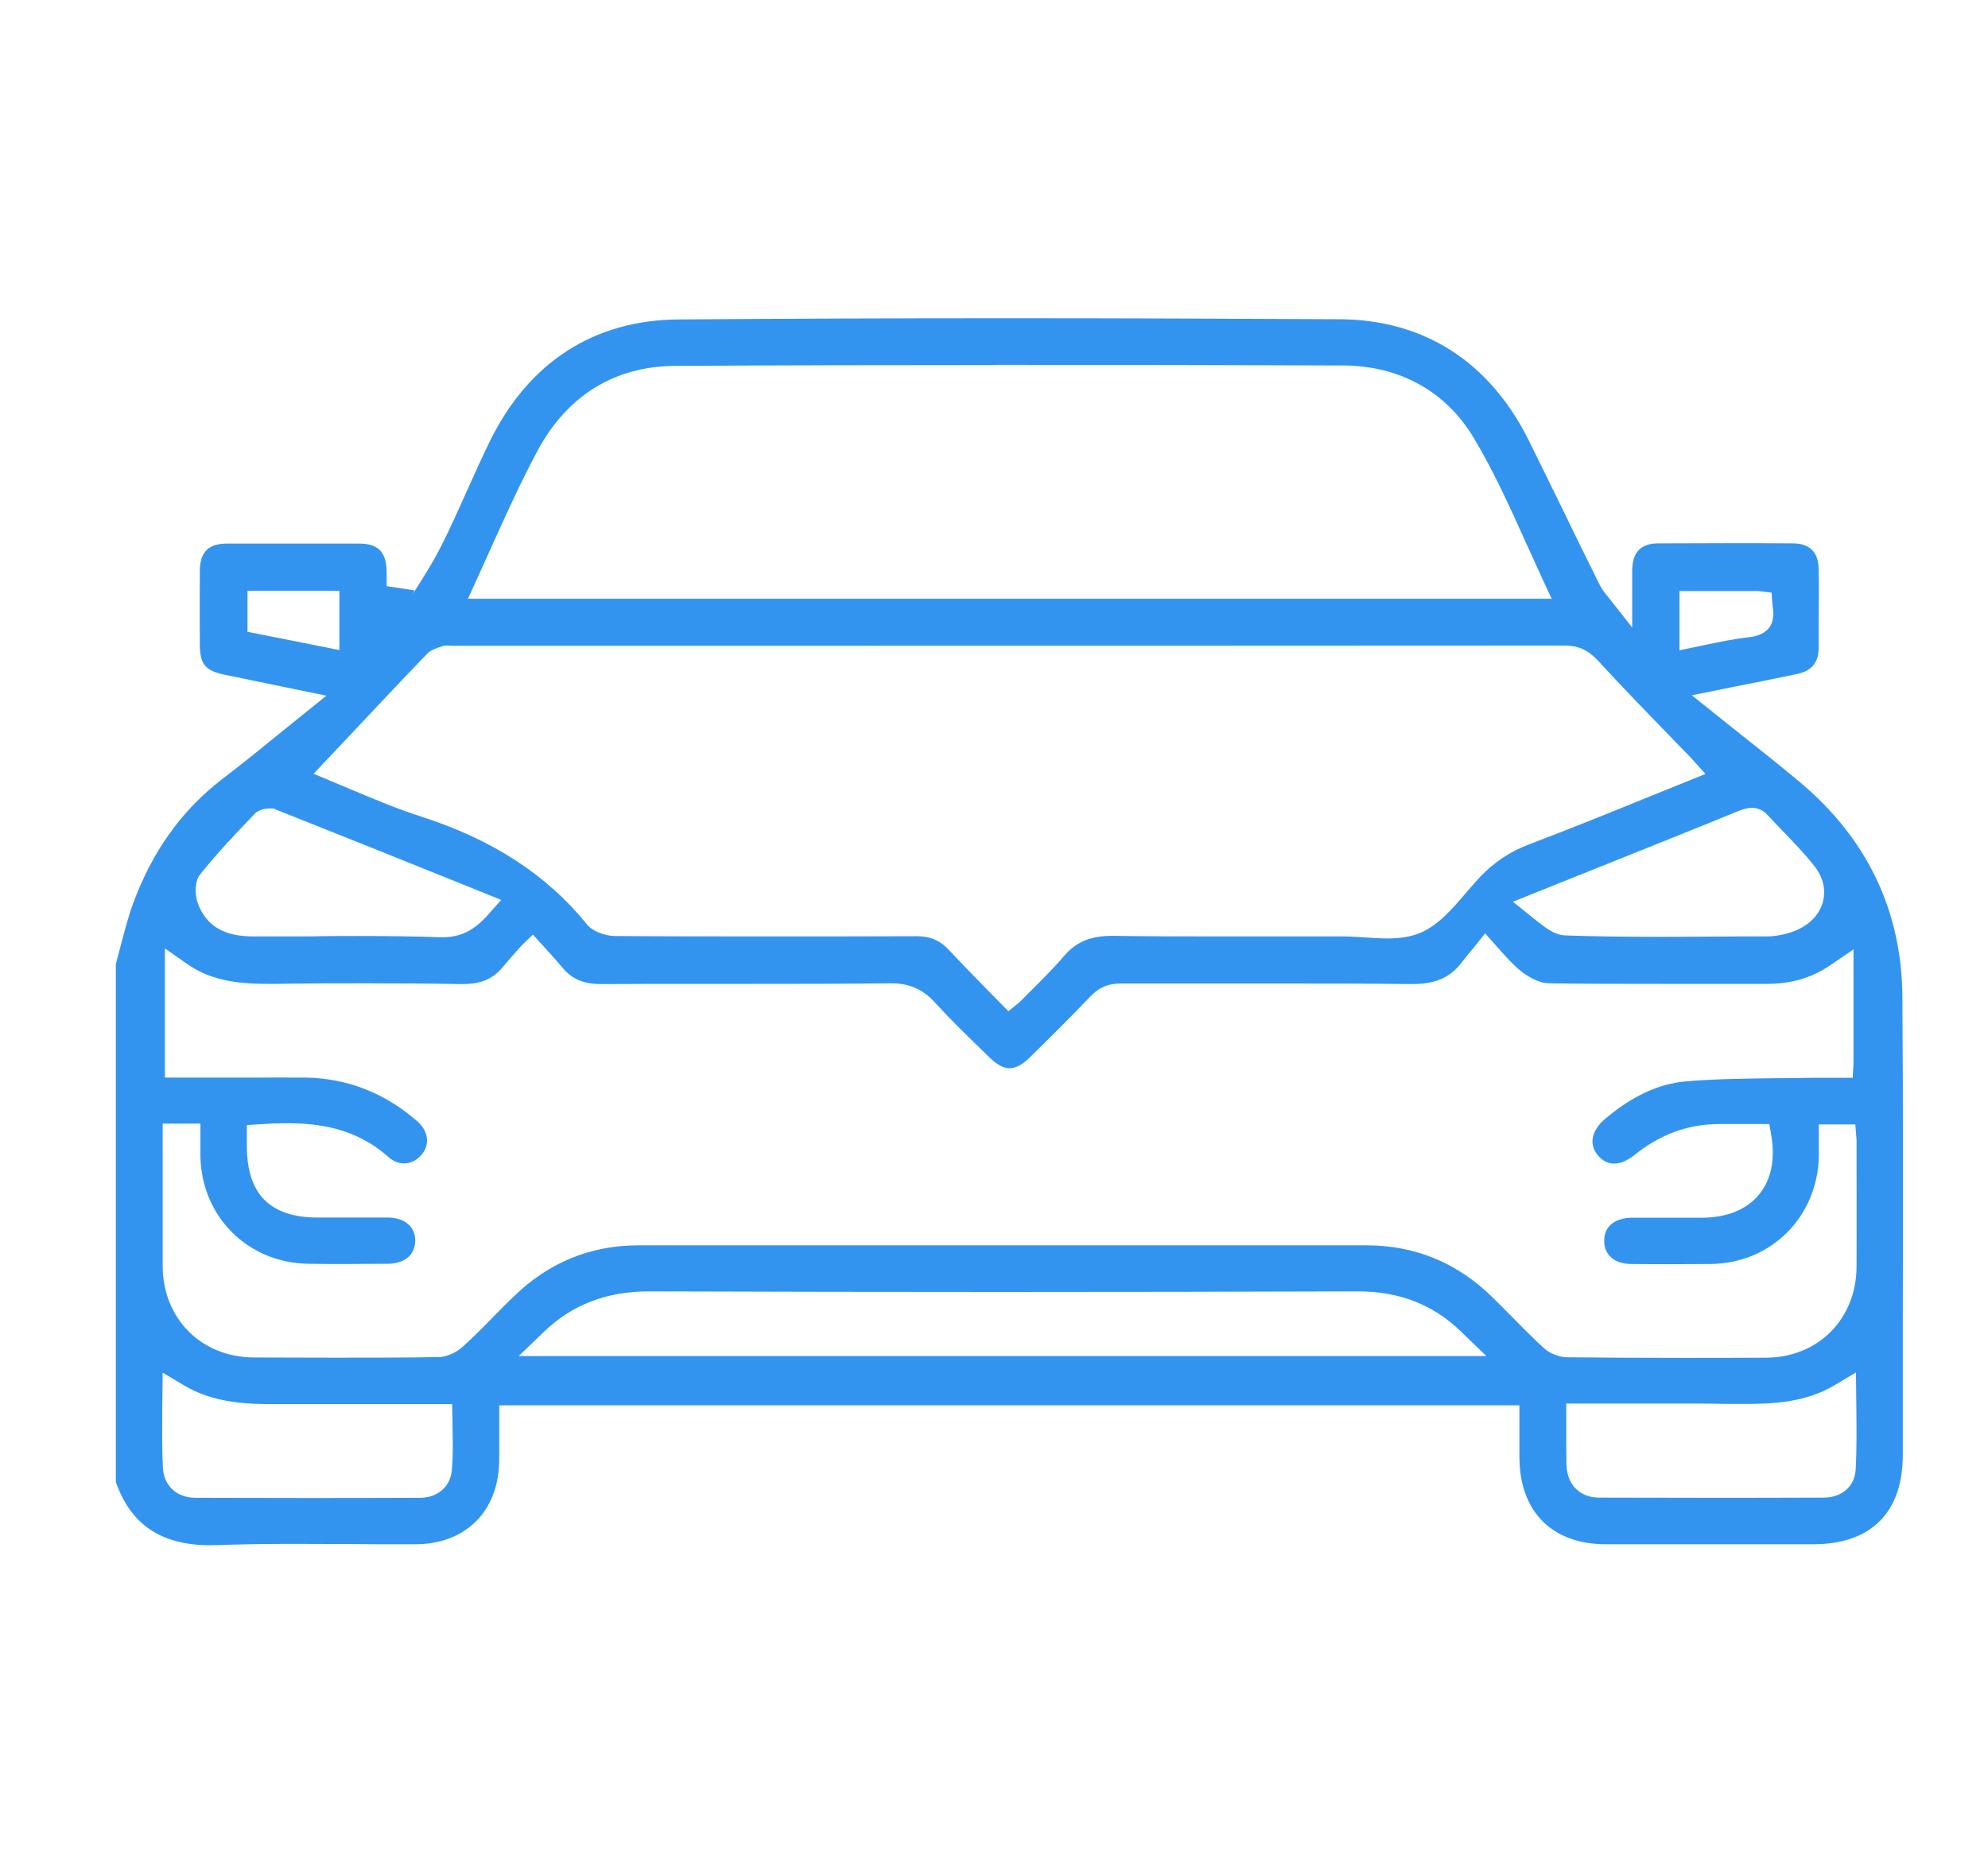 <?xml version="1.0" encoding="UTF-8"?>
<svg xmlns="http://www.w3.org/2000/svg" id="Livello_1" data-name="Livello 1" viewBox="0 0 98 92">
  <defs>
    <style>
      .cls-1 {
        fill: none;
      }

      .cls-2 {
        fill: #3394f0;
      }
    </style>
  </defs>
  <path class="cls-2" d="m10.41,76.19c-2.45,0-3.95-.99-4.7-3.12v-25.54c.09-.33.17-.62.24-.91.17-.63.35-1.35.59-2.02.96-2.62,2.41-4.65,4.43-6.2,1.05-.8,2.07-1.63,3.15-2.51l1.97-1.59s-4-.82-5-1.03c-.97-.2-1.23-.51-1.24-1.48,0-1.15-.01-2.38,0-3.63.01-.95.42-1.36,1.36-1.36,1.07,0,2.15,0,3.23,0s2.17,0,3.26,0c.93,0,1.34.41,1.36,1.36v.74s1.38.21,1.38.21l-.11.21c.54-.85,1-1.57,1.4-2.36.47-.92.9-1.9,1.29-2.76l.05-.11c.35-.78.71-1.59,1.1-2.38,1.92-3.87,5.12-5.93,9.28-5.96,5.3-.04,10.72-.06,16.21-.06s10.88.02,16.4.05c4.14.03,7.36,2.09,9.29,5.95.56,1.13,1.12,2.28,1.67,3.4.59,1.22,1.19,2.45,1.79,3.65.1.21.23.41.39.6l1.26,1.6v-2.03c0-.27,0-.55,0-.83.02-.86.44-1.28,1.26-1.29,1.1,0,2.22-.01,3.37-.01,1.08,0,2.17,0,3.28.01.84,0,1.27.43,1.28,1.26.02.92.01,1.86,0,2.76v1.13c0,.73-.34,1.14-1.06,1.29-1.04.22-2.08.43-3.16.64l-2.03.41s2.08,1.67,2.55,2.04c.89.7,1.8,1.43,2.69,2.17,3.38,2.8,5.11,6.39,5.14,10.66.04,5.41.03,10.91.02,16.22,0,2.12,0,4.24,0,6.36,0,2.85-1.57,4.41-4.42,4.41h-5.32s-4.89,0-4.89,0c-2.67,0-4.26-1.61-4.27-4.3v-2.55H24.61v1c0,.57,0,1.13,0,1.7-.02,2.52-1.65,4.15-4.16,4.15h-.43c-.92,0-1.86,0-2.76-.01-.92,0-1.83-.01-2.74-.01-1.46,0-2.66.02-3.76.06-.12,0-.23,0-.34,0Zm66.8-5.69c0,.61,0,1.18.01,1.75.04.96.67,1.59,1.61,1.59,1.72,0,3.52.01,5.44.01,1.77,0,3.63,0,5.62-.01.92,0,1.55-.56,1.59-1.42.05-.97.04-1.95.03-2.98l-.02-1.77-1.04.62c-1.44.86-3.04.93-4.41.93h-.78c-1.03-.02-2.04-.02-3.06-.02h-4.99s0,1.28,0,1.28Zm-69.21-1.09c0,.97-.02,1.97.03,2.94.04.9.67,1.49,1.61,1.5,1.71,0,3.48.01,5.34.01s3.71,0,5.72-.01c.86,0,1.49-.54,1.57-1.33.07-.7.05-1.38.04-2.1l-.02-1.19h-4.85c-.97,0-1.94,0-2.91,0h-1.02c-1.39,0-2.99-.06-4.45-.93l-1.04-.62-.02,1.72Zm59.36-8.01c2.4,0,4.48.86,6.21,2.56.29.29.59.58.88.88.55.56,1.09,1.11,1.65,1.62.29.27.75.45,1.12.46,1.94.02,3.86.03,5.75.03,1.39,0,2.76,0,4.11-.01,2.55-.02,4.42-1.9,4.44-4.47.01-1.65,0-3.34,0-4.96v-1.27s0-.1-.01-.16l-.05-.64h-1.8s0,.7,0,.7c0,.29,0,.57,0,.85-.05,2.99-2.33,5.29-5.31,5.33-.62,0-1.25.01-1.9.01-.68,0-1.37,0-2.07-.01-.8-.01-1.31-.46-1.3-1.15,0-.82.69-1.12,1.33-1.13.45,0,.91,0,1.37,0h2.09c1.27,0,2.27-.41,2.88-1.19.57-.72.76-1.7.57-2.85l-.1-.58h-1.49c-.26,0-.51,0-.77,0h-.19c-1.55,0-2.92.5-4.2,1.53-.34.27-.68.42-1,.42s-.58-.14-.81-.42c-.53-.64-.16-1.34.36-1.78,1.34-1.13,2.63-1.73,3.96-1.85,1.48-.13,3-.14,4.47-.16.62,0,1.21-.01,1.81-.02.25,0,.5,0,.74,0h1.23s.04-.7.04-.7v-5.63l-1.1.75c-.94.65-1.95.95-3.18.95h-5.22c-1.83,0-3.68,0-5.51-.03-.57,0-1.2-.45-1.37-.59-.36-.28-.69-.65-1.04-1.04l-.74-.83-.51.64c-.26.31-.46.55-.64.79-.71.95-1.66,1.07-2.5,1.07h-.1c-2.19-.03-4.41-.03-6.59-.03h-4.15c-1.15,0-2.3,0-3.44,0h0c-.65,0-1.1.19-1.53.64-1,1.05-2.02,2.06-2.98,3-.36.36-.7.54-1,.54s-.63-.18-.99-.53l-.48-.47c-.77-.75-1.51-1.47-2.19-2.22-.6-.67-1.28-.97-2.18-.97h-.1c-2.36.03-4.77.03-7.11.03h-2.35c-1.56,0-3.15,0-4.72.01-.89,0-1.46-.25-1.93-.82-.26-.31-.53-.61-.84-.95l-.61-.67-.56.54-.09.1c-.32.36-.56.63-.79.91-.61.78-1.38.89-2.05.89h-.11c-1.47-.03-2.99-.04-4.61-.04-1.4,0-2.88,0-4.48.03h-.33c-1.57,0-2.86-.17-4.02-.98l-1.1-.77v6.37h4.32c.88-.01,1.76,0,2.64,0,2.06.04,3.91.77,5.51,2.18.27.24.43.55.45.86.02.29-.09.57-.3.8-.23.25-.52.39-.83.39-.28,0-.54-.11-.77-.31-1.65-1.48-3.55-1.67-5.03-1.67-.42,0-.85.02-1.29.05l-.66.04v1.02c0,1.2.28,2.08.87,2.67.58.58,1.44.87,2.62.87h2.22c.41,0,.83,0,1.24,0,.64,0,1.33.3,1.35,1.11,0,.32-.09.58-.28.78-.31.32-.76.39-1.09.39-.74,0-1.42.01-2.07.01s-1.24,0-1.82-.01c-2.99-.04-5.28-2.32-5.33-5.31,0-.29,0-.59,0-.89v-.71s-1.86,0-1.86,0v2.69c0,1.49,0,2.9,0,4.35.02,2.59,1.91,4.48,4.5,4.49,1.41,0,2.72.01,3.95.01,1.85,0,3.54,0,5.14-.03.39,0,.87-.21,1.19-.5.54-.49,1.07-1.02,1.57-1.54.32-.32.63-.64.96-.95,1.71-1.67,3.78-2.52,6.14-2.52h17.95s17.95,0,17.95,0Zm-35.35,2.27c-2.1,0-3.8.65-5.19,1.99l-1.25,1.2h47.7l-1.24-1.2c-1.38-1.34-3.05-1.99-5.1-1.99-6.09.02-11.93.03-17.61.03s-11.62-.01-17.27-.03h-.04Zm13.18-17.51c.66,0,1.14.2,1.57.66.61.65,1.23,1.29,1.89,1.96l1.06,1.08.55-.45.5-.5c.61-.61,1.17-1.16,1.68-1.76.6-.71,1.32-1.01,2.4-1.01,1.75.03,3.44.03,5.12.03h6.02c.39-.01.79.02,1.18.04.43.03.83.06,1.22.06.67,0,1.18-.09,1.62-.27.9-.37,1.6-1.2,2.28-1.99.23-.27.45-.52.67-.76.69-.73,1.49-1.27,2.46-1.63,1.87-.71,3.75-1.47,5.57-2.21l3.09-1.25-.68-.76-.95-.98c-1.23-1.27-2.46-2.53-3.62-3.8-.52-.57-.99-.79-1.69-.79-13.77.01-27.74.01-41.38.01h-13.36s-.28-.01-.33-.01h-.1l-.15.03c-.32.1-.58.19-.76.38-1.32,1.37-2.65,2.79-3.94,4.16l-1.65,1.75,1.79.75c1.14.48,2.32.98,3.54,1.37,3.5,1.13,6.16,2.86,8.14,5.3.3.37.91.57,1.36.58,2.55.02,5.21.02,8.02.02,2.18,0,4.46,0,6.85-.01h.02Zm-27.43-.01c1.55,0,2.8.02,3.94.06h.13c1.08,0,1.7-.53,2.22-1.1l.66-.74-1.61-.65c-3.12-1.26-6.34-2.55-9.51-3.81l-.12-.05h-.17c-.06,0-.38,0-.63.17l-.06.04-.05.05c-.85.89-1.84,1.92-2.7,3-.29.38-.24,1.05-.11,1.41.4,1.1,1.28,1.64,2.71,1.64h2.81c.82-.02,1.66-.02,2.49-.02Zm68.6-6.32c-.19,0-.39.05-.65.15-1.93.8-3.91,1.58-5.82,2.35l-5.31,2.13,1.12.9c.45.36.93.74,1.45.76,1.41.05,2.93.07,4.78.07,1.28,0,2.55-.01,3.8-.02h1.45c.47-.02.99-.13,1.43-.33.66-.3,1.11-.8,1.26-1.41.14-.57,0-1.17-.4-1.69-.5-.65-1.1-1.26-1.62-1.8-.28-.29-.5-.52-.71-.75-.09-.1-.34-.36-.78-.36Zm-3.56-7.77l1.25-.26c.71-.15,1.44-.3,2.14-.38.49-.05.82-.21,1.02-.47.2-.26.25-.62.17-1.09l-.05-.64-.66-.08h-3.88v2.93Zm-70.6-.91l4.53.9v-2.92h-4.53v2.02Zm36.91-13.15c-5.2,0-10.54.01-15.84.04-2.98.02-5.32,1.47-6.78,4.2-.83,1.55-1.57,3.19-2.28,4.76-.24.53-.46,1.03-.69,1.53l-.45.99h53.42l-.46-.99c-.24-.52-.47-1.03-.7-1.54l-.08-.17c-.83-1.85-1.61-3.57-2.6-5.23-1.37-2.29-3.65-3.56-6.43-3.57-5.33-.02-11.13-.03-17.12-.03Z"></path>
  <path class="cls-1" d="m10.41,76.19c-2.45,0-3.95-.99-4.7-3.12v-25.54c.09-.33.17-.62.24-.91.17-.63.35-1.35.59-2.02.96-2.62,2.41-4.65,4.43-6.2,1.05-.8,2.07-1.63,3.15-2.51l1.97-1.59s-4-.82-5-1.03c-.97-.2-1.23-.51-1.24-1.48,0-1.15-.01-2.38,0-3.63.01-.95.42-1.36,1.36-1.36,1.07,0,2.15,0,3.23,0s2.17,0,3.26,0c.93,0,1.34.41,1.36,1.36v.74s1.38.21,1.38.21l-.11.21c.54-.85,1-1.57,1.4-2.36.47-.92.9-1.9,1.29-2.76l.05-.11c.35-.78.71-1.59,1.1-2.38,1.92-3.87,5.12-5.93,9.28-5.96,5.3-.04,10.72-.06,16.21-.06s10.88.02,16.4.05c4.14.03,7.36,2.09,9.29,5.95.56,1.13,1.12,2.28,1.67,3.4.59,1.22,1.19,2.45,1.79,3.65.1.21.23.41.39.6l1.26,1.6v-2.03c0-.27,0-.55,0-.83.02-.86.44-1.28,1.26-1.29,1.1,0,2.22-.01,3.37-.01,1.08,0,2.17,0,3.28.01.84,0,1.27.43,1.28,1.26.02.92.01,1.86,0,2.76v1.13c0,.73-.34,1.14-1.06,1.29-1.04.22-2.08.43-3.16.64l-2.03.41s2.08,1.67,2.55,2.04c.89.7,1.8,1.43,2.69,2.17,3.38,2.8,5.11,6.39,5.14,10.66.04,5.41.03,10.91.02,16.22,0,2.12,0,4.24,0,6.36,0,2.85-1.57,4.41-4.42,4.41h-5.32s-4.89,0-4.89,0c-2.67,0-4.26-1.61-4.27-4.3v-2.55H24.61v1c0,.57,0,1.13,0,1.7-.02,2.52-1.65,4.15-4.16,4.15h-.43c-.92,0-1.86,0-2.76-.01-.92,0-1.83-.01-2.74-.01-1.46,0-2.66.02-3.76.06-.12,0-.23,0-.34,0Zm66.8-5.69c0,.61,0,1.18.01,1.75.04.96.67,1.59,1.61,1.59,1.72,0,3.52.01,5.44.01,1.77,0,3.63,0,5.62-.01.92,0,1.55-.56,1.59-1.42.05-.97.04-1.95.03-2.98l-.02-1.77-1.04.62c-1.44.86-3.04.93-4.41.93h-.78c-1.03-.02-2.04-.02-3.06-.02h-4.99s0,1.28,0,1.28Zm-69.21-1.09c0,.97-.02,1.97.03,2.94.04.9.67,1.49,1.61,1.5,1.71,0,3.48.01,5.34.01s3.71,0,5.72-.01c.86,0,1.49-.54,1.57-1.33.07-.7.05-1.38.04-2.1l-.02-1.19h-4.85c-.97,0-1.94,0-2.91,0h-1.02c-1.39,0-2.99-.06-4.45-.93l-1.04-.62-.02,1.72Zm59.36-8.01c2.4,0,4.48.86,6.21,2.56.29.29.59.58.88.88.55.56,1.09,1.11,1.65,1.62.29.27.75.45,1.12.46,1.94.02,3.86.03,5.75.03,1.39,0,2.76,0,4.11-.01,2.55-.02,4.42-1.9,4.44-4.47.01-1.65,0-3.34,0-4.96v-1.27s0-.1-.01-.16l-.05-.64h-1.8s0,.7,0,.7c0,.29,0,.57,0,.85-.05,2.99-2.33,5.29-5.31,5.33-.62,0-1.25.01-1.9.01-.68,0-1.37,0-2.07-.01-.8-.01-1.31-.46-1.3-1.15,0-.82.69-1.12,1.33-1.13.45,0,.91,0,1.37,0h2.09c1.27,0,2.27-.41,2.88-1.19.57-.72.76-1.7.57-2.85l-.1-.58h-1.49c-.26,0-.51,0-.77,0h-.19c-1.55,0-2.92.5-4.2,1.53-.34.27-.68.42-1,.42s-.58-.14-.81-.42c-.53-.64-.16-1.34.36-1.78,1.34-1.13,2.63-1.73,3.96-1.85,1.48-.13,3-.14,4.47-.16.62,0,1.21-.01,1.81-.02.25,0,.5,0,.74,0h1.23s.04-.7.04-.7v-5.63l-1.1.75c-.94.65-1.95.95-3.18.95h-5.22c-1.83,0-3.68,0-5.51-.03-.57,0-1.2-.45-1.37-.59-.36-.28-.69-.65-1.04-1.04l-.74-.83-.51.64c-.26.31-.46.55-.64.79-.71.95-1.66,1.07-2.5,1.07h-.1c-2.19-.03-4.41-.03-6.59-.03h-4.15c-1.15,0-2.3,0-3.44,0h0c-.65,0-1.1.19-1.53.64-1,1.05-2.02,2.06-2.98,3-.36.36-.7.54-1,.54s-.63-.18-.99-.53l-.48-.47c-.77-.75-1.51-1.47-2.19-2.22-.6-.67-1.28-.97-2.18-.97h-.1c-2.36.03-4.77.03-7.11.03h-2.35c-1.56,0-3.15,0-4.72.01-.89,0-1.46-.25-1.93-.82-.26-.31-.53-.61-.84-.95l-.61-.67-.56.54-.09.1c-.32.36-.56.63-.79.91-.61.78-1.38.89-2.05.89h-.11c-1.47-.03-2.99-.04-4.61-.04-1.4,0-2.88,0-4.48.03h-.33c-1.57,0-2.86-.17-4.02-.98l-1.1-.77v6.37h4.32c.88-.01,1.76,0,2.64,0,2.06.04,3.91.77,5.51,2.18.27.24.43.55.45.86.02.29-.09.57-.3.8-.23.25-.52.39-.83.39-.28,0-.54-.11-.77-.31-1.65-1.48-3.55-1.67-5.03-1.67-.42,0-.85.02-1.29.05l-.66.04v1.02c0,1.2.28,2.08.87,2.67.58.58,1.44.87,2.62.87h2.22c.41,0,.83,0,1.24,0,.64,0,1.33.3,1.35,1.11,0,.32-.09.58-.28.78-.31.32-.76.39-1.09.39-.74,0-1.42.01-2.07.01s-1.24,0-1.82-.01c-2.99-.04-5.28-2.32-5.33-5.31,0-.29,0-.59,0-.89v-.71s-1.86,0-1.86,0v2.69c0,1.49,0,2.9,0,4.35.02,2.59,1.91,4.48,4.5,4.49,1.41,0,2.72.01,3.95.01,1.85,0,3.54,0,5.14-.03.39,0,.87-.21,1.19-.5.54-.49,1.07-1.02,1.57-1.54.32-.32.63-.64.96-.95,1.71-1.67,3.78-2.52,6.14-2.52h17.95s17.95,0,17.95,0Zm-35.35,2.27c-2.1,0-3.8.65-5.19,1.99l-1.25,1.2h47.7l-1.24-1.2c-1.38-1.34-3.05-1.99-5.1-1.99-6.09.02-11.93.03-17.61.03s-11.62-.01-17.27-.03h-.04Zm13.18-17.51c.66,0,1.14.2,1.57.66.61.65,1.23,1.29,1.89,1.96l1.06,1.08.55-.45.5-.5c.61-.61,1.17-1.16,1.68-1.76.6-.71,1.32-1.01,2.4-1.01,1.75.03,3.44.03,5.12.03h6.02c.39-.01.79.02,1.18.04.43.03.83.06,1.22.06.67,0,1.18-.09,1.62-.27.9-.37,1.6-1.2,2.28-1.99.23-.27.45-.52.67-.76.69-.73,1.49-1.27,2.46-1.63,1.87-.71,3.75-1.47,5.57-2.21l3.09-1.25-.68-.76-.95-.98c-1.23-1.27-2.46-2.53-3.62-3.8-.52-.57-.99-.79-1.69-.79-13.77.01-27.74.01-41.38.01h-13.36s-.28-.01-.33-.01h-.1l-.15.03c-.32.1-.58.19-.76.38-1.32,1.37-2.65,2.79-3.94,4.16l-1.65,1.75,1.79.75c1.14.48,2.32.98,3.54,1.37,3.5,1.13,6.16,2.86,8.14,5.3.3.37.91.57,1.36.58,2.55.02,5.21.02,8.02.02,2.18,0,4.46,0,6.85-.01h.02Zm-27.43-.01c1.55,0,2.8.02,3.94.06h.13c1.08,0,1.7-.53,2.22-1.1l.66-.74-1.61-.65c-3.12-1.26-6.34-2.55-9.51-3.81l-.12-.05h-.17c-.06,0-.38,0-.63.17l-.06.04-.05.05c-.85.89-1.84,1.92-2.7,3-.29.38-.24,1.05-.11,1.41.4,1.1,1.28,1.64,2.71,1.64h2.81c.82-.02,1.66-.02,2.49-.02Zm68.6-6.32c-.19,0-.39.05-.65.15-1.93.8-3.91,1.58-5.82,2.35l-5.31,2.13,1.12.9c.45.36.93.74,1.45.76,1.41.05,2.93.07,4.78.07,1.28,0,2.55-.01,3.8-.02h1.45c.47-.02.99-.13,1.43-.33.66-.3,1.11-.8,1.26-1.41.14-.57,0-1.17-.4-1.69-.5-.65-1.1-1.26-1.62-1.8-.28-.29-.5-.52-.71-.75-.09-.1-.34-.36-.78-.36Zm-3.56-7.77l1.25-.26c.71-.15,1.44-.3,2.14-.38.49-.05.82-.21,1.02-.47.2-.26.25-.62.17-1.09l-.05-.64-.66-.08h-3.88v2.93Zm-70.6-.91l4.53.9v-2.92h-4.53v2.02Zm36.91-13.15c-5.2,0-10.54.01-15.84.04-2.98.02-5.32,1.47-6.78,4.2-.83,1.55-1.57,3.19-2.28,4.76-.24.53-.46,1.03-.69,1.53l-.45.99h53.42l-.46-.99c-.24-.52-.47-1.03-.7-1.54l-.08-.17c-.83-1.85-1.61-3.57-2.6-5.23-1.37-2.29-3.65-3.56-6.43-3.57-5.33-.02-11.13-.03-17.12-.03Z"></path>
</svg>
